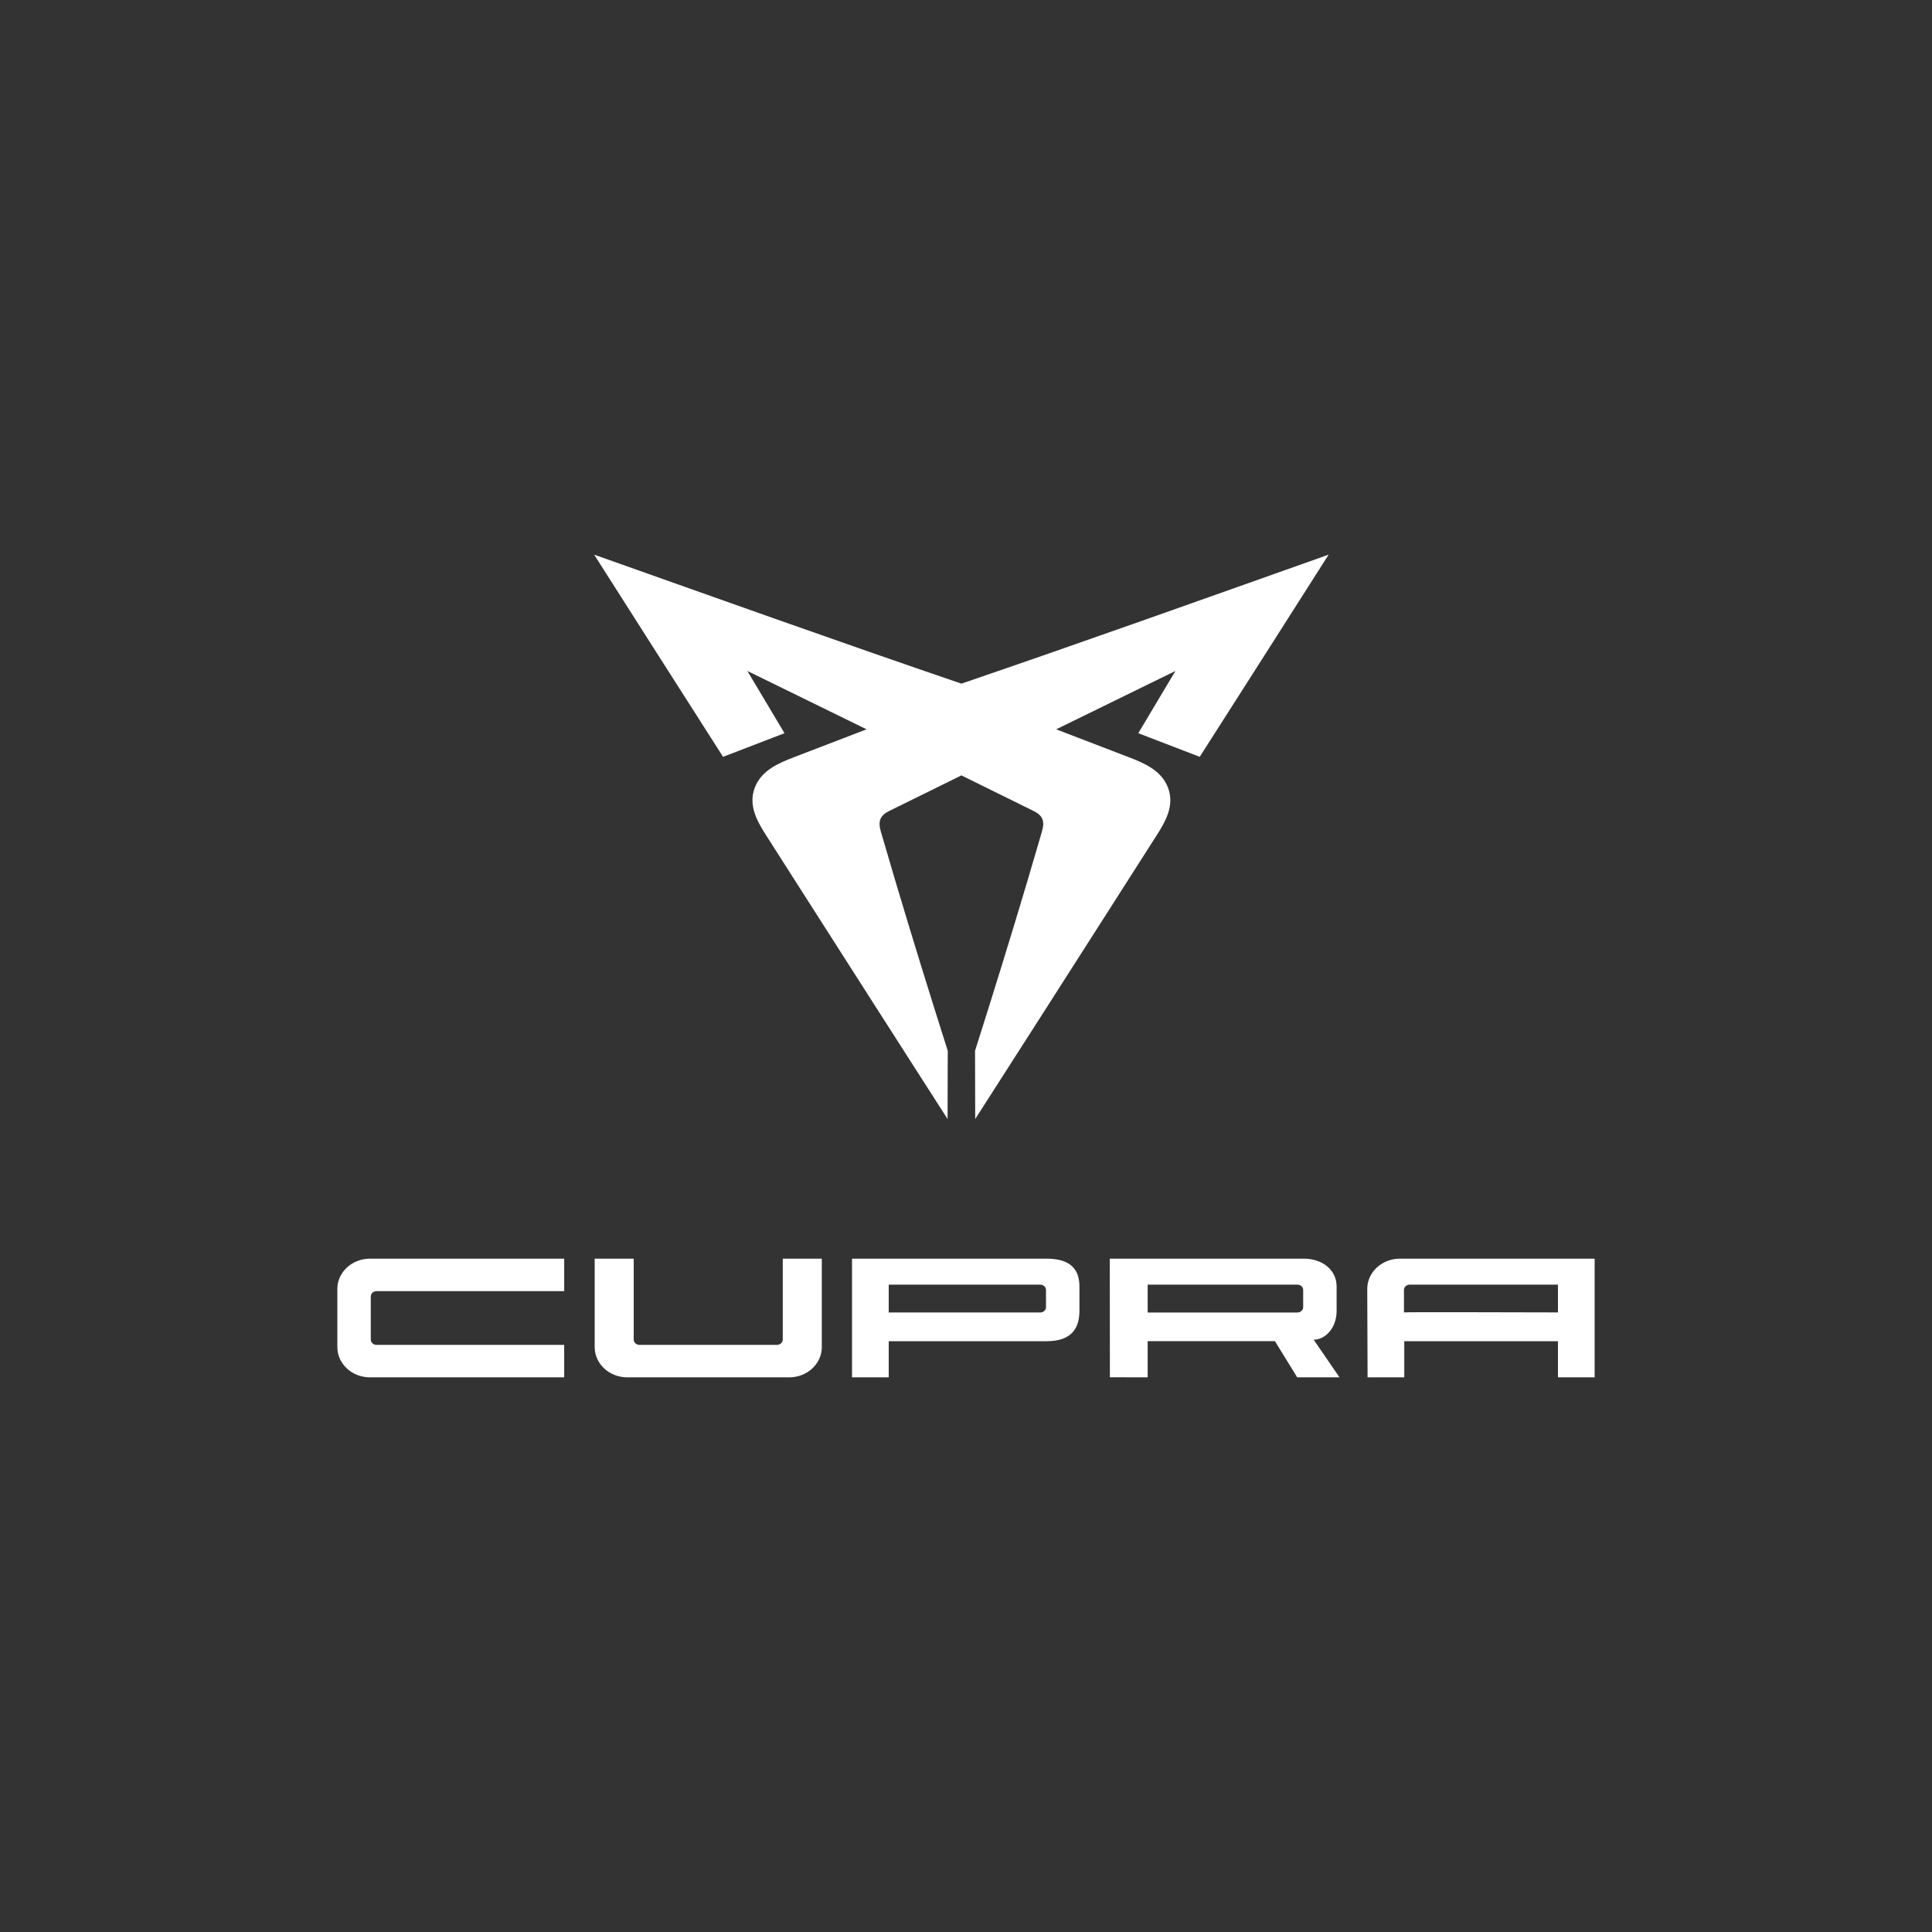 <?xml version="1.0" encoding="utf-8"?>
<!-- Generator: Adobe Illustrator 26.0.3, SVG Export Plug-In . SVG Version: 6.00 Build 0)  -->
<svg version="1.1" xmlns="http://www.w3.org/2000/svg" xmlns:xlink="http://www.w3.org/1999/xlink" x="0px" y="0px"
	 viewBox="0 0 1496 1496" style="enable-background:new 0 0 1496 1496;" xml:space="preserve">
<rect x="0" y="0" width="1496" height="1496" fill="#333333" stroke="none"/>
<style type="text/css">
	.st0{display:none;}
	.st1{display:inline;fill:#AFAFAF;}
	.st2{fill:#FFFFFF;stroke:#FFFFFF;stroke-width:0.492;stroke-miterlimit:10;}
	.st3{fill-rule:evenodd;clip-rule:evenodd;fill:#FFFFFF;}
	.st4{fill:#FFFFFF;}
</style>
<g id="Ebene_2" class="st0">
	<rect x="-3113.115" y="-1734.501" class="st1" width="15326.676" height="9637.106"/>
</g>
<g id="Ebene_1">
	<g>
		<path class="st4" d="M607.461,567.74c-9.584-16.076-19.168-32.143-28.763-48.21l0.036,0.035
			c30.762,15.054,61.523,30.108,92.277,45.162h0.018c-18.756,7.173-37.495,14.381-56.234,21.599
			c-11.601,4.474-25.364,10.087-30.429,23.804c-5.21,14.076,2.456,26.638,9.216,37.235
			c10.239,16.031,20.477,32.062,30.709,48.093c36.437,57.041,72.874,114.072,109.437,171.033
			c0.062-17.582,0.107-35.173,0.143-52.755l0.009-0.036c-13.986-43.978-27.642-88.054-40.794-132.283
			c-3.739-12.561-7.433-25.122-11.083-37.71c-2.196-7.585-0.779-12.13,6.519-15.735
			c18.631-9.199,37.262-18.38,55.911-27.561c18.641,9.181,37.281,18.362,55.902,27.561
			c7.299,3.605,8.724,8.15,6.519,15.735c-3.649,12.588-7.343,25.149-11.073,37.71
			c-13.162,44.229-26.808,88.305-40.795,132.283l0.01,0.036c0.026,17.582,0.071,35.173,0.134,52.755
			c36.563-56.961,73.01-113.992,109.438-171.033c10.239-16.031,20.477-32.062,30.709-48.093
			c6.769-10.598,14.425-23.159,9.225-37.235c-5.075-13.717-18.837-19.33-30.439-23.804
			c-18.73-7.217-37.477-14.426-56.234-21.599h0.017c30.762-15.054,61.516-30.108,92.278-45.162
			l0.044-0.035c-9.602,16.067-19.186,32.134-28.771,48.21c15.861,6.087,31.722,12.185,47.573,18.29
			c33.308-52.163,66.634-104.318,99.826-156.553c-94.689,33.577-189.278,67.424-284.362,99.889
			c-95.092-32.465-189.672-66.311-284.37-99.889c33.191,52.235,66.526,104.39,99.825,156.553
			C575.74,579.924,591.601,573.827,607.461,567.74z"/>
		<path class="st4" d="M1034.979,1015.101v-18.999c0-12.938-11.324-21.482-25.293-21.482H859.328
			l0.099,91.846l29.239,0.054v-28h98.553l17.26,28h32.734l-20.003-29.157
			C1026.138,1037.363,1034.979,1028.37,1034.979,1015.101z M1009.085,1012.178
			c0,2.278-1.99,4.125-4.447,4.125H888.665v-21.563h115.973c2.457,0,4.447,1.848,4.447,4.116V1012.178
			z"/>
		<path class="st4" d="M261.215,998.033v45.071c0,12.938,11.324,23.419,25.293,23.419h150.358v-25.149
			H291.556c-2.457,0-4.447-1.847-4.447-4.124v-33.362c0-2.268,1.99-4.115,4.447-4.115h145.31v-25.15
			H286.509C272.54,974.623,261.215,985.104,261.215,998.033z"/>
		<path class="st4" d="M1234.353,974.623h-150.357c-13.97,0-25.293,10.481-25.293,23.41l0.251,68.49h28.422
			v-28h118.995v28h28.413v-91.9C1234.775,974.713,1234.623,974.812,1234.353,974.623z
			 M1206.371,1016.243c-40.974-0.117-119.245-0.323-119.245-0.009v-17.376
			c0-2.277,1.99-4.115,4.447-4.115h114.799V1016.243z"/>
		<path class="st4" d="M606.124,1037.25c0,2.277-1.991,4.124-4.447,4.124H495.145
			c-2.457,0-4.448-1.847-4.448-4.124v-62.627h-30.215v68.481c0,12.938,11.324,23.419,25.293,23.419
			H611.055c13.969,0,25.292-10.481,25.292-23.419v-68.481H606.124V1037.25z"/>
		<path class="st4" d="M810.536,974.623h-150.797v91.9h28.422v-28h122.375
			c19.6,0,25.293-10.481,25.293-23.419v-18.998C835.829,983.168,829.114,974.623,810.536,974.623z
			 M809.936,1012.182c0,2.268-1.999,4.115-4.457,4.115H688.162V994.743h117.318
			c2.457,0,4.457,1.838,4.457,4.115V1012.182z"/>
	</g>
</g>
</svg>
